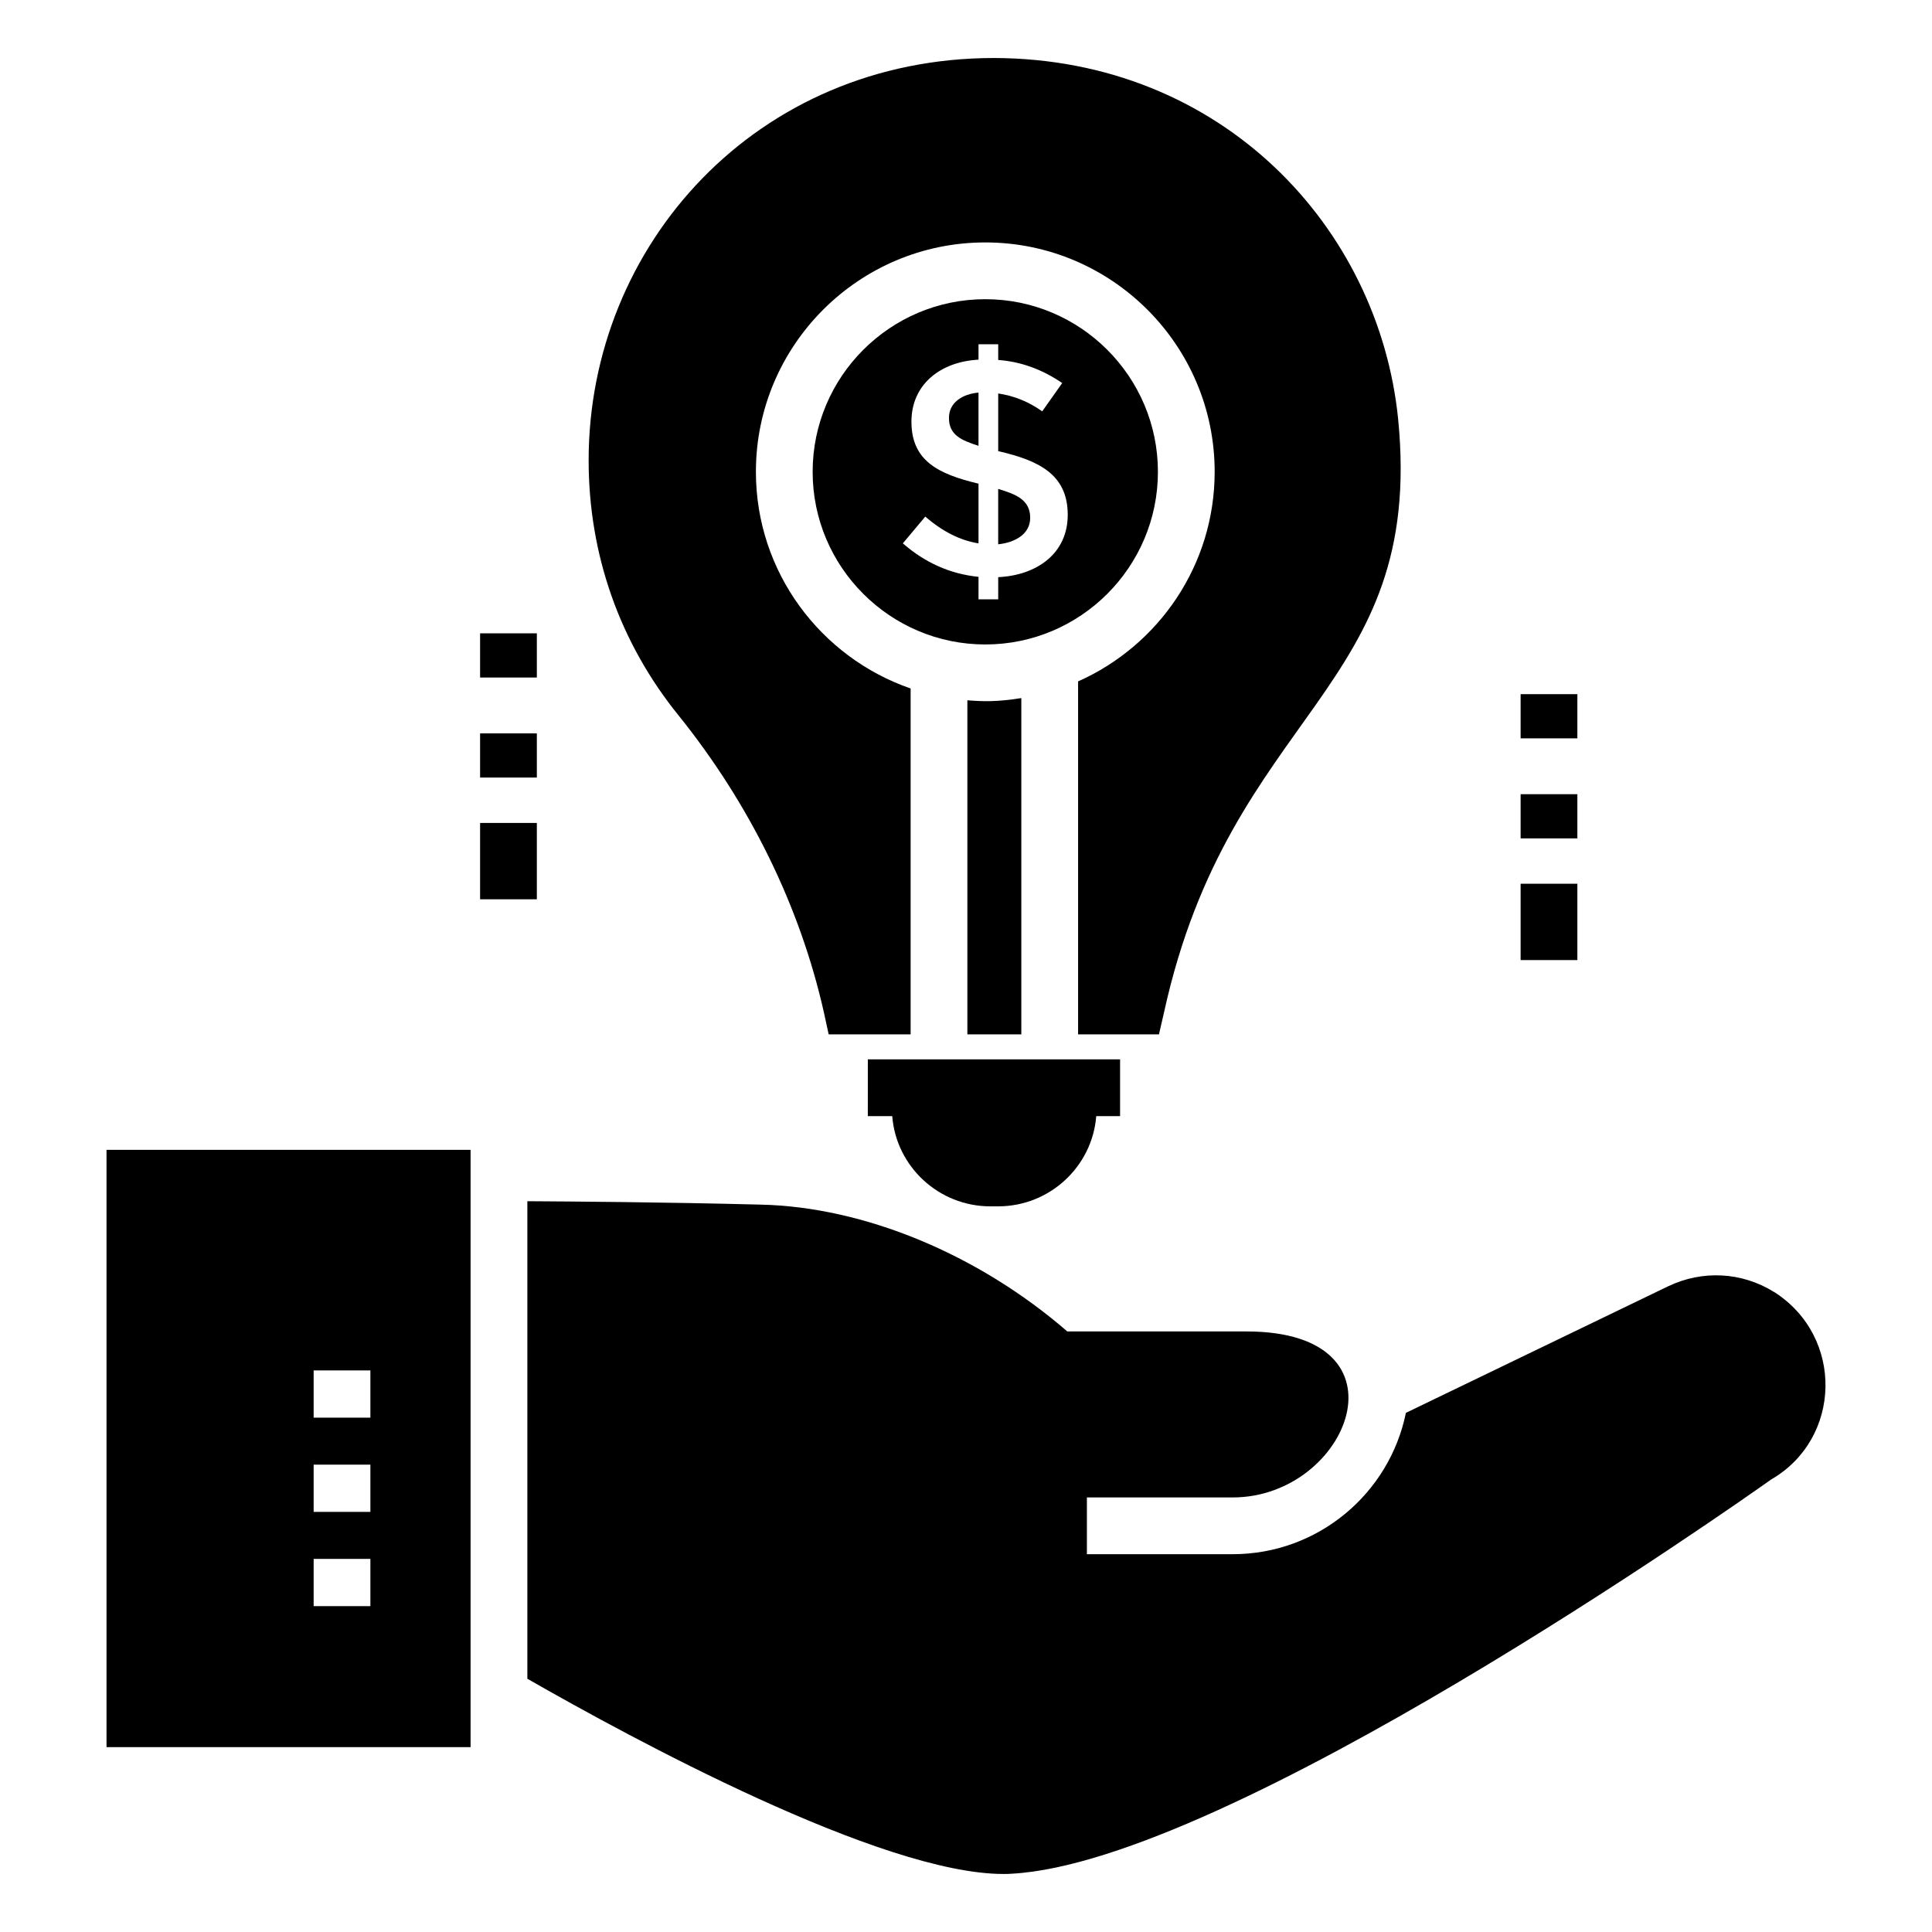 <?xml version="1.0" encoding="UTF-8"?>
<!-- Uploaded to: ICON Repo, www.iconrepo.com, Generator: ICON Repo Mixer Tools -->
<svg fill="#000000" width="800px" height="800px" version="1.1" viewBox="144 144 512 512" xmlns="http://www.w3.org/2000/svg">
 <g>
  <path d="m614.16 486.4c-8.57-5.34-19.023-5.863-28.121-1.504l-69.48 33.535v0.074c-4.363 21.281-23.234 37.371-45.867 37.371h-38.652v-15.039h38.652c30.828 0 48.273-43.988 3.684-43.988h-47.523c-23.613-20.453-53.84-33.012-81.285-33.613-26.395-0.676-50.156-0.828-61.812-0.902v126.55c27.445 15.719 93.691 51.738 126.18 51.738 0.75 0 1.504 0 2.254-0.074 57.301-3.156 191.97-97.902 201.15-104.45 18.781-10.824 19.422-37.859 0.828-49.707z"/>
  <path d="m172.23 607.01h96.477v-158.29h-96.477zm54.887-99.836h15.039v12.52h-15.039zm0 24.973h15.039v12.52h-15.039zm0 24.977h15.039v12.52h-15.039z"/>
  <path d="m373.98 439.78h6.469c1.051 13.387 12.332 23.914 26.016 23.914h2.031c13.688 0 24.965-10.527 26.02-23.914h6.316v-15.039h-66.848z"/>
  <path d="m546.98 327.96h15.039v11.711h-15.039z"/>
  <path d="m546.98 354.47h15.039v11.711h-15.039z"/>
  <path d="m546.98 378.2h15.039v20.23h-15.039z"/>
  <path d="m271.23 311.84h15.039v11.711h-15.039z"/>
  <path d="m271.23 338.35h15.039v11.711h-15.039z"/>
  <path d="m271.23 362.09h15.039v20.23h-15.039z"/>
  <path d="m414.66 329c-6.41 1.02-9.992 0.922-14.297 0.586v88.535h14.297z"/>
  <path d="m417.01 281.23c0-4.711-3.617-6.207-8.48-7.664v14.676c4.359-0.453 8.48-2.629 8.48-7.012z"/>
  <path d="m403.31 248.04c-4.203 0.375-7.828 2.578-7.828 6.727 0 4.488 3.227 5.902 7.828 7.379z"/>
  <path d="m450.86 269.04c0-25.223-20.523-45.75-45.75-45.75-25.223 0-45.75 20.523-45.75 45.75 0 25.223 20.523 45.75 45.75 45.75 25.227 0 45.75-20.527 45.75-45.75zm-67.602 18.957 5.953-7.094c4.57 3.969 9.27 6.328 14.105 7.094v-15.82c-10.688-2.551-17.777-6.062-17.777-16.43 0-9.938 7.781-15.914 17.777-16.43v-4.078h5.219v4.156c5.977 0.438 11.633 2.477 16.961 6.117l-5.301 7.5c-3.586-2.555-7.477-4.129-11.66-4.731v15.328h0.246c10.445 2.457 18.18 6.066 18.18 16.836 0 10.156-8.07 16.004-18.426 16.512v5.867h-5.219v-5.953c-7.445-0.75-14.133-3.711-20.059-8.875z"/>
  <path d="m362.33 412.25 1.277 5.867h21.719v-91.664c-23.824-8.23-41.004-30.828-41.004-57.418 0-33.523 27.266-60.789 60.789-60.789s60.789 27.266 60.789 60.789c0 24.766-14.902 46.078-36.195 55.543v93.539h21.434l1.352-5.867c17.625-80.273 69.148-84.93 62.035-157.16-5.102-50.875-46.75-95.543-107.08-95.719-62.926 0-107.45 49.543-107.45 106.63 0 24.891 8.195 48.277 23.836 67.602 18.875 23.457 32.184 50.602 38.5 78.648z"/>
 </g>
</svg>